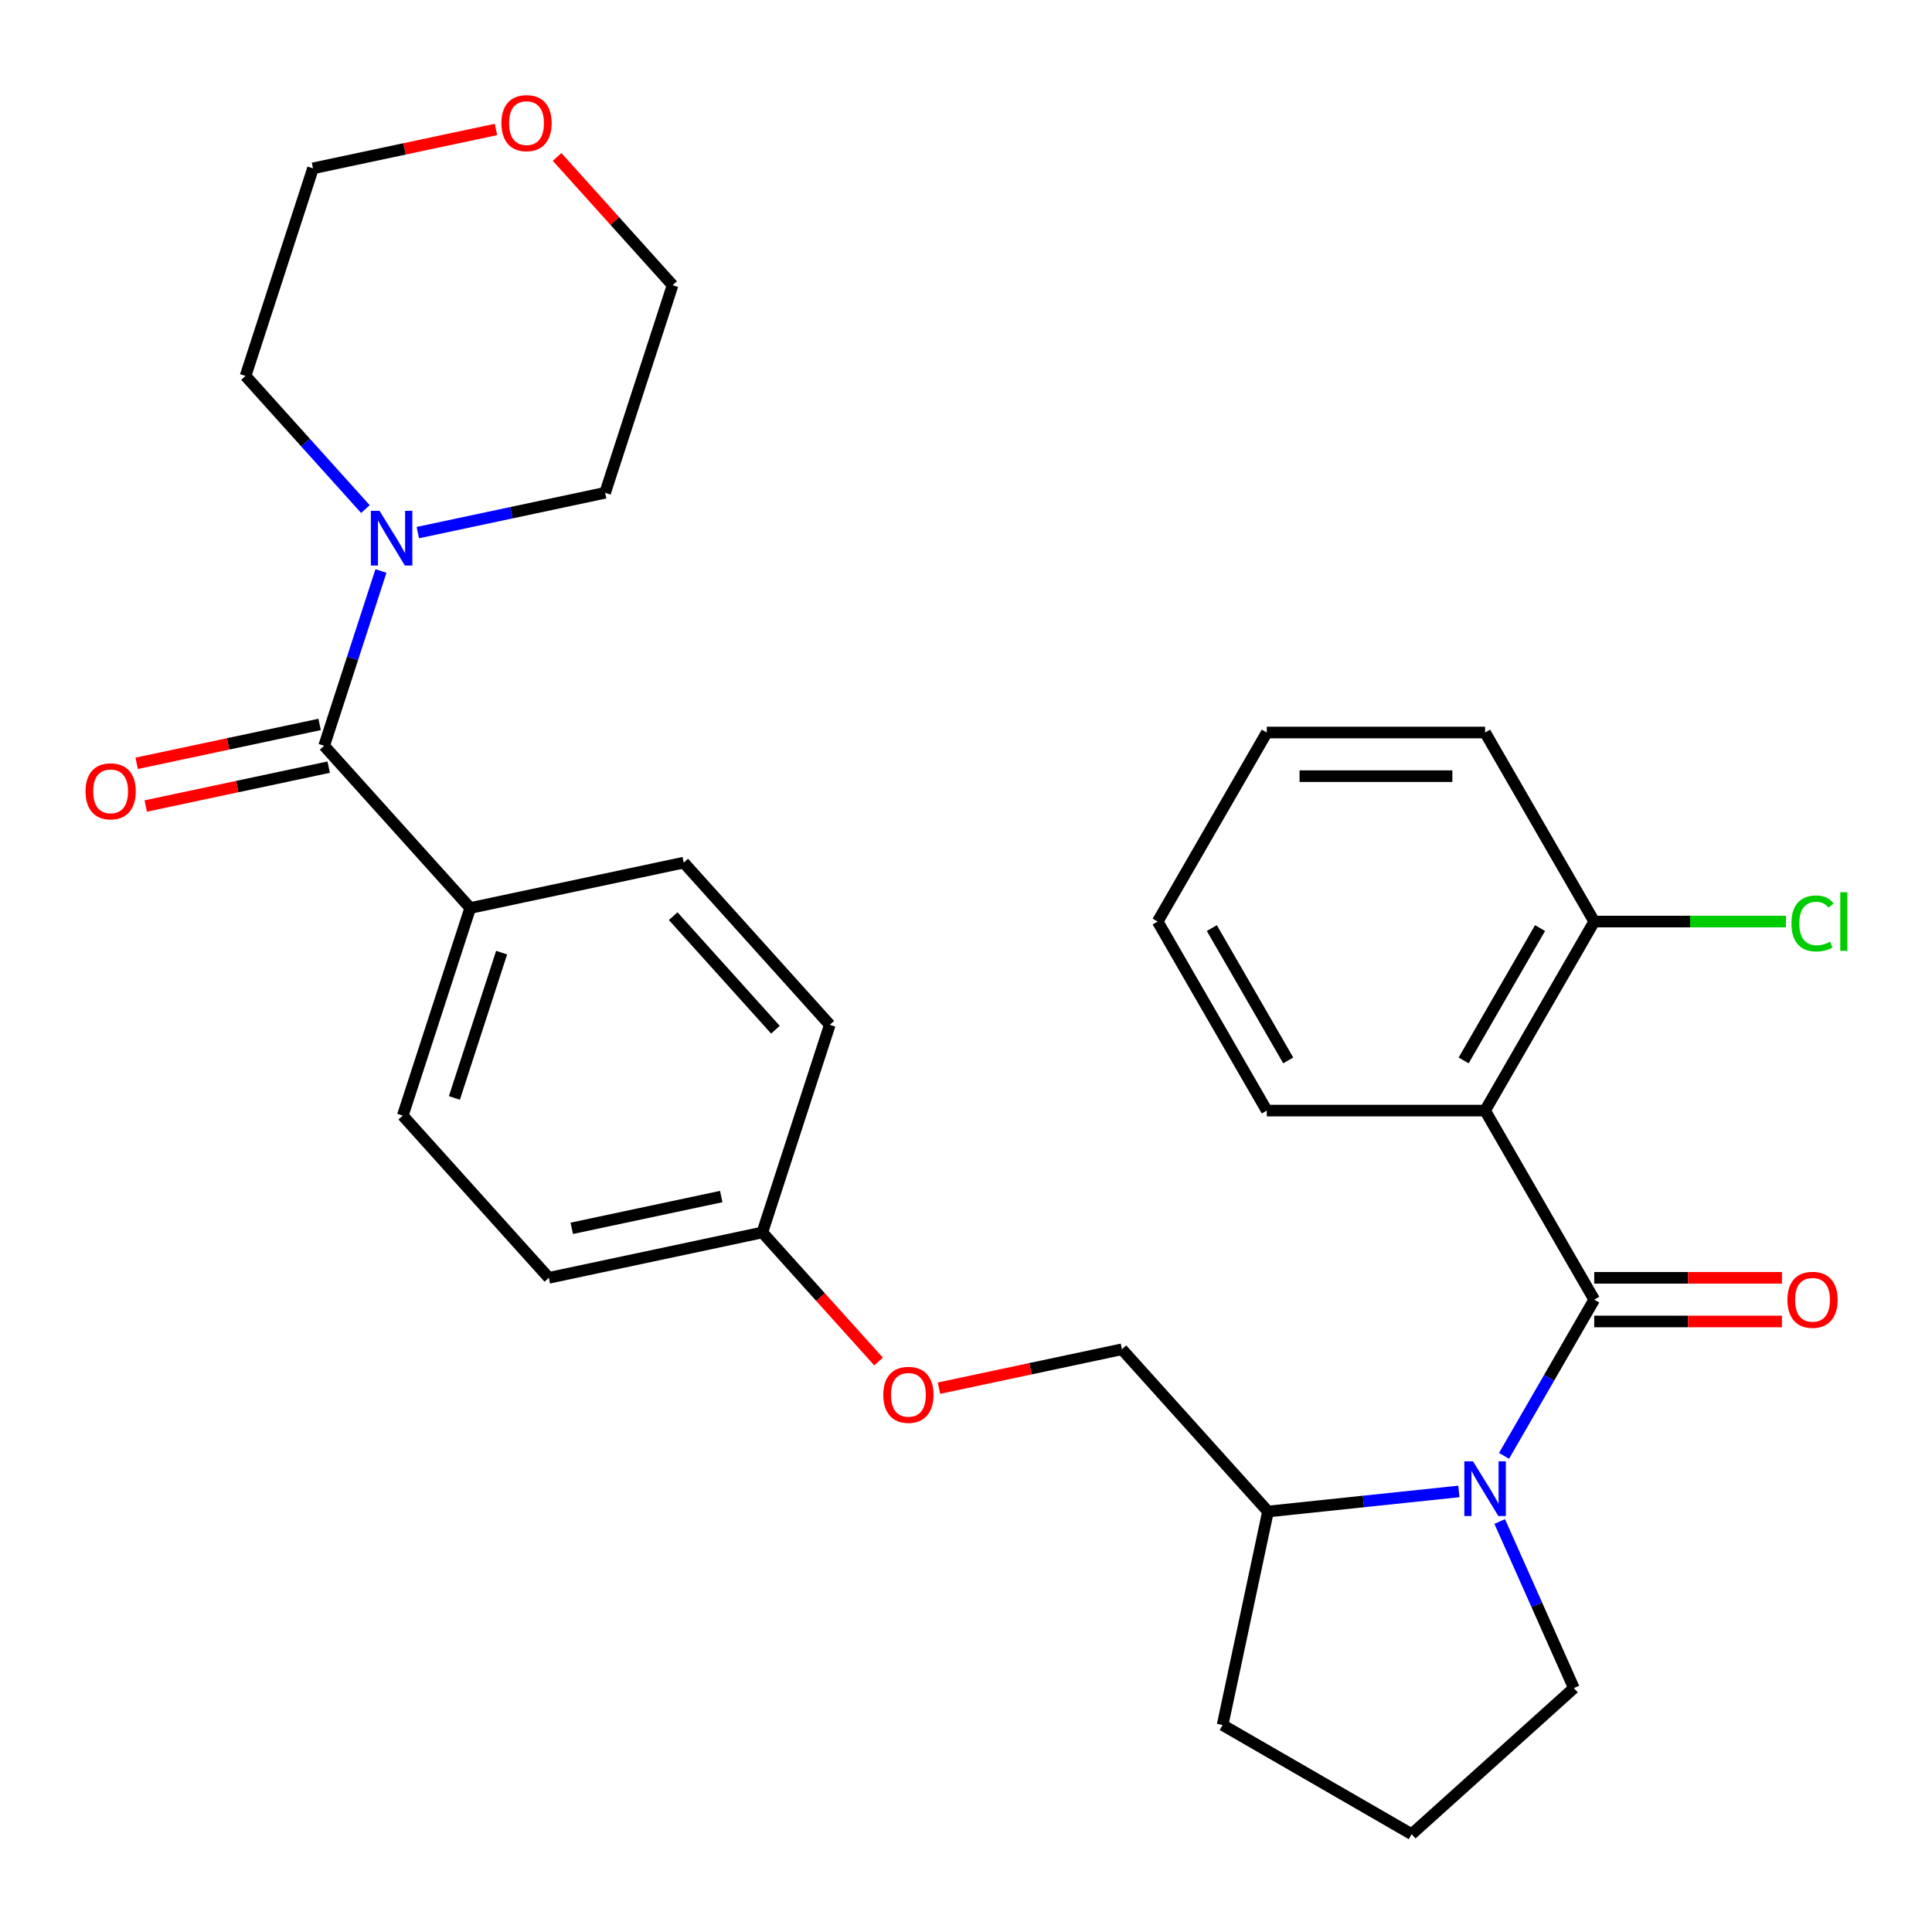 <?xml version='1.0' encoding='iso-8859-1'?>
<svg version='1.1' baseProfile='full'
              xmlns='http://www.w3.org/2000/svg'
                      xmlns:rdkit='http://www.rdkit.org/xml'
                      xmlns:xlink='http://www.w3.org/1999/xlink'
                  xml:space='preserve'
width='1000px' height='1000px' viewBox='0 0 1000 1000'>
<!-- END OF HEADER -->
<rect style='opacity:1.0;fill:#FFFFFF;stroke:none' width='1000' height='1000' x='0' y='0'> </rect>
<path class='bond-0' d='M 825.172,672.692 L 801.828,713.124' style='fill:none;fill-rule:evenodd;stroke:#000000;stroke-width:6px;stroke-linecap:butt;stroke-linejoin:miter;stroke-opacity:1' />
<path class='bond-0' d='M 801.828,713.124 L 778.485,753.556' style='fill:none;fill-rule:evenodd;stroke:#0000FF;stroke-width:6px;stroke-linecap:butt;stroke-linejoin:miter;stroke-opacity:1' />
<path class='bond-1' d='M 825.172,672.692 L 768.679,574.842' style='fill:none;fill-rule:evenodd;stroke:#000000;stroke-width:6px;stroke-linecap:butt;stroke-linejoin:miter;stroke-opacity:1' />
<path class='bond-5' d='M 825.172,683.99 L 873.753,683.99' style='fill:none;fill-rule:evenodd;stroke:#000000;stroke-width:6px;stroke-linecap:butt;stroke-linejoin:miter;stroke-opacity:1' />
<path class='bond-5' d='M 873.753,683.99 L 922.333,683.99' style='fill:none;fill-rule:evenodd;stroke:#FF0000;stroke-width:6px;stroke-linecap:butt;stroke-linejoin:miter;stroke-opacity:1' />
<path class='bond-5' d='M 825.172,661.393 L 873.753,661.393' style='fill:none;fill-rule:evenodd;stroke:#000000;stroke-width:6px;stroke-linecap:butt;stroke-linejoin:miter;stroke-opacity:1' />
<path class='bond-5' d='M 873.753,661.393 L 922.333,661.393' style='fill:none;fill-rule:evenodd;stroke:#FF0000;stroke-width:6px;stroke-linecap:butt;stroke-linejoin:miter;stroke-opacity:1' />
<path class='bond-7' d='M 755.114,771.966 L 705.713,777.159' style='fill:none;fill-rule:evenodd;stroke:#0000FF;stroke-width:6px;stroke-linecap:butt;stroke-linejoin:miter;stroke-opacity:1' />
<path class='bond-7' d='M 705.713,777.159 L 656.311,782.351' style='fill:none;fill-rule:evenodd;stroke:#000000;stroke-width:6px;stroke-linecap:butt;stroke-linejoin:miter;stroke-opacity:1' />
<path class='bond-14' d='M 776.241,787.525 L 795.438,830.642' style='fill:none;fill-rule:evenodd;stroke:#0000FF;stroke-width:6px;stroke-linecap:butt;stroke-linejoin:miter;stroke-opacity:1' />
<path class='bond-14' d='M 795.438,830.642 L 814.634,873.759' style='fill:none;fill-rule:evenodd;stroke:#000000;stroke-width:6px;stroke-linecap:butt;stroke-linejoin:miter;stroke-opacity:1' />
<path class='bond-6' d='M 768.679,574.842 L 825.172,476.993' style='fill:none;fill-rule:evenodd;stroke:#000000;stroke-width:6px;stroke-linecap:butt;stroke-linejoin:miter;stroke-opacity:1' />
<path class='bond-6' d='M 757.583,548.866 L 797.128,480.372' style='fill:none;fill-rule:evenodd;stroke:#000000;stroke-width:6px;stroke-linecap:butt;stroke-linejoin:miter;stroke-opacity:1' />
<path class='bond-17' d='M 768.679,574.842 L 655.692,574.842' style='fill:none;fill-rule:evenodd;stroke:#000000;stroke-width:6px;stroke-linecap:butt;stroke-linejoin:miter;stroke-opacity:1' />
<path class='bond-2' d='M 167.781,386.016 L 243.384,469.981' style='fill:none;fill-rule:evenodd;stroke:#000000;stroke-width:6px;stroke-linecap:butt;stroke-linejoin:miter;stroke-opacity:1' />
<path class='bond-3' d='M 167.781,386.016 L 182.479,340.78' style='fill:none;fill-rule:evenodd;stroke:#000000;stroke-width:6px;stroke-linecap:butt;stroke-linejoin:miter;stroke-opacity:1' />
<path class='bond-3' d='M 182.479,340.78 L 197.177,295.544' style='fill:none;fill-rule:evenodd;stroke:#0000FF;stroke-width:6px;stroke-linecap:butt;stroke-linejoin:miter;stroke-opacity:1' />
<path class='bond-8' d='M 165.432,374.964 L 118.085,385.028' style='fill:none;fill-rule:evenodd;stroke:#000000;stroke-width:6px;stroke-linecap:butt;stroke-linejoin:miter;stroke-opacity:1' />
<path class='bond-8' d='M 118.085,385.028 L 70.739,395.092' style='fill:none;fill-rule:evenodd;stroke:#FF0000;stroke-width:6px;stroke-linecap:butt;stroke-linejoin:miter;stroke-opacity:1' />
<path class='bond-8' d='M 170.13,397.068 L 122.784,407.131' style='fill:none;fill-rule:evenodd;stroke:#000000;stroke-width:6px;stroke-linecap:butt;stroke-linejoin:miter;stroke-opacity:1' />
<path class='bond-8' d='M 122.784,407.131 L 75.437,417.195' style='fill:none;fill-rule:evenodd;stroke:#FF0000;stroke-width:6px;stroke-linecap:butt;stroke-linejoin:miter;stroke-opacity:1' />
<path class='bond-20' d='M 189.131,263.494 L 158.112,229.044' style='fill:none;fill-rule:evenodd;stroke:#0000FF;stroke-width:6px;stroke-linecap:butt;stroke-linejoin:miter;stroke-opacity:1' />
<path class='bond-20' d='M 158.112,229.044 L 127.093,194.594' style='fill:none;fill-rule:evenodd;stroke:#000000;stroke-width:6px;stroke-linecap:butt;stroke-linejoin:miter;stroke-opacity:1' />
<path class='bond-21' d='M 216.26,275.676 L 264.737,265.372' style='fill:none;fill-rule:evenodd;stroke:#0000FF;stroke-width:6px;stroke-linecap:butt;stroke-linejoin:miter;stroke-opacity:1' />
<path class='bond-21' d='M 264.737,265.372 L 313.213,255.068' style='fill:none;fill-rule:evenodd;stroke:#000000;stroke-width:6px;stroke-linecap:butt;stroke-linejoin:miter;stroke-opacity:1' />
<path class='bond-4' d='M 243.384,469.981 L 208.469,577.438' style='fill:none;fill-rule:evenodd;stroke:#000000;stroke-width:6px;stroke-linecap:butt;stroke-linejoin:miter;stroke-opacity:1' />
<path class='bond-4' d='M 259.638,493.083 L 235.197,568.302' style='fill:none;fill-rule:evenodd;stroke:#000000;stroke-width:6px;stroke-linecap:butt;stroke-linejoin:miter;stroke-opacity:1' />
<path class='bond-31' d='M 243.384,469.981 L 353.901,446.49' style='fill:none;fill-rule:evenodd;stroke:#000000;stroke-width:6px;stroke-linecap:butt;stroke-linejoin:miter;stroke-opacity:1' />
<path class='bond-16' d='M 825.172,476.993 L 874.793,476.993' style='fill:none;fill-rule:evenodd;stroke:#000000;stroke-width:6px;stroke-linecap:butt;stroke-linejoin:miter;stroke-opacity:1' />
<path class='bond-16' d='M 874.793,476.993 L 924.413,476.993' style='fill:none;fill-rule:evenodd;stroke:#00CC00;stroke-width:6px;stroke-linecap:butt;stroke-linejoin:miter;stroke-opacity:1' />
<path class='bond-26' d='M 825.172,476.993 L 768.679,379.144' style='fill:none;fill-rule:evenodd;stroke:#000000;stroke-width:6px;stroke-linecap:butt;stroke-linejoin:miter;stroke-opacity:1' />
<path class='bond-9' d='M 656.311,782.351 L 580.709,698.386' style='fill:none;fill-rule:evenodd;stroke:#000000;stroke-width:6px;stroke-linecap:butt;stroke-linejoin:miter;stroke-opacity:1' />
<path class='bond-23' d='M 656.311,782.351 L 632.82,892.868' style='fill:none;fill-rule:evenodd;stroke:#000000;stroke-width:6px;stroke-linecap:butt;stroke-linejoin:miter;stroke-opacity:1' />
<path class='bond-13' d='M 580.709,698.386 L 533.362,708.449' style='fill:none;fill-rule:evenodd;stroke:#000000;stroke-width:6px;stroke-linecap:butt;stroke-linejoin:miter;stroke-opacity:1' />
<path class='bond-13' d='M 533.362,708.449 L 486.016,718.513' style='fill:none;fill-rule:evenodd;stroke:#FF0000;stroke-width:6px;stroke-linecap:butt;stroke-linejoin:miter;stroke-opacity:1' />
<path class='bond-10' d='M 288.35,81.222 L 318.239,114.417' style='fill:none;fill-rule:evenodd;stroke:#FF0000;stroke-width:6px;stroke-linecap:butt;stroke-linejoin:miter;stroke-opacity:1' />
<path class='bond-10' d='M 318.239,114.417 L 348.128,147.612' style='fill:none;fill-rule:evenodd;stroke:#000000;stroke-width:6px;stroke-linecap:butt;stroke-linejoin:miter;stroke-opacity:1' />
<path class='bond-32' d='M 256.7,67.01 L 209.354,77.074' style='fill:none;fill-rule:evenodd;stroke:#FF0000;stroke-width:6px;stroke-linecap:butt;stroke-linejoin:miter;stroke-opacity:1' />
<path class='bond-32' d='M 209.354,77.074 L 162.008,87.138' style='fill:none;fill-rule:evenodd;stroke:#000000;stroke-width:6px;stroke-linecap:butt;stroke-linejoin:miter;stroke-opacity:1' />
<path class='bond-11' d='M 208.469,577.438 L 284.071,661.403' style='fill:none;fill-rule:evenodd;stroke:#000000;stroke-width:6px;stroke-linecap:butt;stroke-linejoin:miter;stroke-opacity:1' />
<path class='bond-12' d='M 353.901,446.49 L 429.503,530.455' style='fill:none;fill-rule:evenodd;stroke:#000000;stroke-width:6px;stroke-linecap:butt;stroke-linejoin:miter;stroke-opacity:1' />
<path class='bond-12' d='M 348.448,474.205 L 401.37,532.981' style='fill:none;fill-rule:evenodd;stroke:#000000;stroke-width:6px;stroke-linecap:butt;stroke-linejoin:miter;stroke-opacity:1' />
<path class='bond-15' d='M 454.754,704.732 L 424.671,671.322' style='fill:none;fill-rule:evenodd;stroke:#FF0000;stroke-width:6px;stroke-linecap:butt;stroke-linejoin:miter;stroke-opacity:1' />
<path class='bond-15' d='M 424.671,671.322 L 394.589,637.912' style='fill:none;fill-rule:evenodd;stroke:#000000;stroke-width:6px;stroke-linecap:butt;stroke-linejoin:miter;stroke-opacity:1' />
<path class='bond-22' d='M 814.634,873.759 L 730.669,949.361' style='fill:none;fill-rule:evenodd;stroke:#000000;stroke-width:6px;stroke-linecap:butt;stroke-linejoin:miter;stroke-opacity:1' />
<path class='bond-18' d='M 394.589,637.912 L 429.503,530.455' style='fill:none;fill-rule:evenodd;stroke:#000000;stroke-width:6px;stroke-linecap:butt;stroke-linejoin:miter;stroke-opacity:1' />
<path class='bond-19' d='M 394.589,637.912 L 284.071,661.403' style='fill:none;fill-rule:evenodd;stroke:#000000;stroke-width:6px;stroke-linecap:butt;stroke-linejoin:miter;stroke-opacity:1' />
<path class='bond-19' d='M 373.313,619.332 L 295.951,635.776' style='fill:none;fill-rule:evenodd;stroke:#000000;stroke-width:6px;stroke-linecap:butt;stroke-linejoin:miter;stroke-opacity:1' />
<path class='bond-27' d='M 655.692,574.842 L 599.199,476.993' style='fill:none;fill-rule:evenodd;stroke:#000000;stroke-width:6px;stroke-linecap:butt;stroke-linejoin:miter;stroke-opacity:1' />
<path class='bond-27' d='M 666.788,548.866 L 627.243,480.372' style='fill:none;fill-rule:evenodd;stroke:#000000;stroke-width:6px;stroke-linecap:butt;stroke-linejoin:miter;stroke-opacity:1' />
<path class='bond-25' d='M 127.093,194.594 L 162.008,87.138' style='fill:none;fill-rule:evenodd;stroke:#000000;stroke-width:6px;stroke-linecap:butt;stroke-linejoin:miter;stroke-opacity:1' />
<path class='bond-24' d='M 313.213,255.068 L 348.128,147.612' style='fill:none;fill-rule:evenodd;stroke:#000000;stroke-width:6px;stroke-linecap:butt;stroke-linejoin:miter;stroke-opacity:1' />
<path class='bond-29' d='M 730.669,949.361 L 632.82,892.868' style='fill:none;fill-rule:evenodd;stroke:#000000;stroke-width:6px;stroke-linecap:butt;stroke-linejoin:miter;stroke-opacity:1' />
<path class='bond-30' d='M 768.679,379.144 L 655.692,379.144' style='fill:none;fill-rule:evenodd;stroke:#000000;stroke-width:6px;stroke-linecap:butt;stroke-linejoin:miter;stroke-opacity:1' />
<path class='bond-30' d='M 751.731,401.742 L 672.64,401.742' style='fill:none;fill-rule:evenodd;stroke:#000000;stroke-width:6px;stroke-linecap:butt;stroke-linejoin:miter;stroke-opacity:1' />
<path class='bond-28' d='M 599.199,476.993 L 655.692,379.144' style='fill:none;fill-rule:evenodd;stroke:#000000;stroke-width:6px;stroke-linecap:butt;stroke-linejoin:miter;stroke-opacity:1' />
<path  class='atom-1' d='M 762.419 756.381
L 771.699 771.381
Q 772.619 772.861, 774.099 775.541
Q 775.579 778.221, 775.659 778.381
L 775.659 756.381
L 779.419 756.381
L 779.419 784.701
L 775.539 784.701
L 765.579 768.301
Q 764.419 766.381, 763.179 764.181
Q 761.979 761.981, 761.619 761.301
L 761.619 784.701
L 757.939 784.701
L 757.939 756.381
L 762.419 756.381
' fill='#0000FF'/>
<path  class='atom-4' d='M 196.436 264.4
L 205.716 279.4
Q 206.636 280.88, 208.116 283.56
Q 209.596 286.24, 209.676 286.4
L 209.676 264.4
L 213.436 264.4
L 213.436 292.72
L 209.556 292.72
L 199.596 276.32
Q 198.436 274.4, 197.196 272.2
Q 195.996 270, 195.636 269.32
L 195.636 292.72
L 191.956 292.72
L 191.956 264.4
L 196.436 264.4
' fill='#0000FF'/>
<path  class='atom-6' d='M 925.158 672.772
Q 925.158 665.972, 928.518 662.172
Q 931.878 658.372, 938.158 658.372
Q 944.438 658.372, 947.798 662.172
Q 951.158 665.972, 951.158 672.772
Q 951.158 679.652, 947.758 683.572
Q 944.358 687.452, 938.158 687.452
Q 931.918 687.452, 928.518 683.572
Q 925.158 679.692, 925.158 672.772
M 938.158 684.252
Q 942.478 684.252, 944.798 681.372
Q 947.158 678.452, 947.158 672.772
Q 947.158 667.212, 944.798 664.412
Q 942.478 661.572, 938.158 661.572
Q 933.838 661.572, 931.478 664.372
Q 929.158 667.172, 929.158 672.772
Q 929.158 678.492, 931.478 681.372
Q 933.838 684.252, 938.158 684.252
' fill='#FF0000'/>
<path  class='atom-9' d='M 44.264 409.587
Q 44.264 402.787, 47.624 398.987
Q 50.984 395.187, 57.264 395.187
Q 63.544 395.187, 66.904 398.987
Q 70.264 402.787, 70.264 409.587
Q 70.264 416.467, 66.864 420.387
Q 63.464 424.267, 57.264 424.267
Q 51.024 424.267, 47.624 420.387
Q 44.264 416.507, 44.264 409.587
M 57.264 421.067
Q 61.584 421.067, 63.904 418.187
Q 66.264 415.267, 66.264 409.587
Q 66.264 404.027, 63.904 401.227
Q 61.584 398.387, 57.264 398.387
Q 52.944 398.387, 50.584 401.187
Q 48.264 403.987, 48.264 409.587
Q 48.264 415.307, 50.584 418.187
Q 52.944 421.067, 57.264 421.067
' fill='#FF0000'/>
<path  class='atom-11' d='M 259.525 63.727
Q 259.525 56.927, 262.885 53.127
Q 266.245 49.327, 272.525 49.327
Q 278.805 49.327, 282.165 53.127
Q 285.525 56.927, 285.525 63.727
Q 285.525 70.607, 282.125 74.527
Q 278.725 78.407, 272.525 78.407
Q 266.285 78.407, 262.885 74.527
Q 259.525 70.647, 259.525 63.727
M 272.525 75.207
Q 276.845 75.207, 279.165 72.327
Q 281.525 69.407, 281.525 63.727
Q 281.525 58.167, 279.165 55.367
Q 276.845 52.527, 272.525 52.527
Q 268.205 52.527, 265.845 55.327
Q 263.525 58.127, 263.525 63.727
Q 263.525 69.447, 265.845 72.327
Q 268.205 75.207, 272.525 75.207
' fill='#FF0000'/>
<path  class='atom-14' d='M 457.191 721.957
Q 457.191 715.157, 460.551 711.357
Q 463.911 707.557, 470.191 707.557
Q 476.471 707.557, 479.831 711.357
Q 483.191 715.157, 483.191 721.957
Q 483.191 728.837, 479.791 732.757
Q 476.391 736.637, 470.191 736.637
Q 463.951 736.637, 460.551 732.757
Q 457.191 728.877, 457.191 721.957
M 470.191 733.437
Q 474.511 733.437, 476.831 730.557
Q 479.191 727.637, 479.191 721.957
Q 479.191 716.397, 476.831 713.597
Q 474.511 710.757, 470.191 710.757
Q 465.871 710.757, 463.511 713.557
Q 461.191 716.357, 461.191 721.957
Q 461.191 727.677, 463.511 730.557
Q 465.871 733.437, 470.191 733.437
' fill='#FF0000'/>
<path  class='atom-17' d='M 927.238 477.973
Q 927.238 470.933, 930.518 467.253
Q 933.838 463.533, 940.118 463.533
Q 945.958 463.533, 949.078 467.653
L 946.438 469.813
Q 944.158 466.813, 940.118 466.813
Q 935.838 466.813, 933.558 469.693
Q 931.318 472.533, 931.318 477.973
Q 931.318 483.573, 933.638 486.453
Q 935.998 489.333, 940.558 489.333
Q 943.678 489.333, 947.318 487.453
L 948.438 490.453
Q 946.958 491.413, 944.718 491.973
Q 942.478 492.533, 939.998 492.533
Q 933.838 492.533, 930.518 488.773
Q 927.238 485.013, 927.238 477.973
' fill='#00CC00'/>
<path  class='atom-17' d='M 952.518 461.813
L 956.198 461.813
L 956.198 492.173
L 952.518 492.173
L 952.518 461.813
' fill='#00CC00'/>
</svg>
